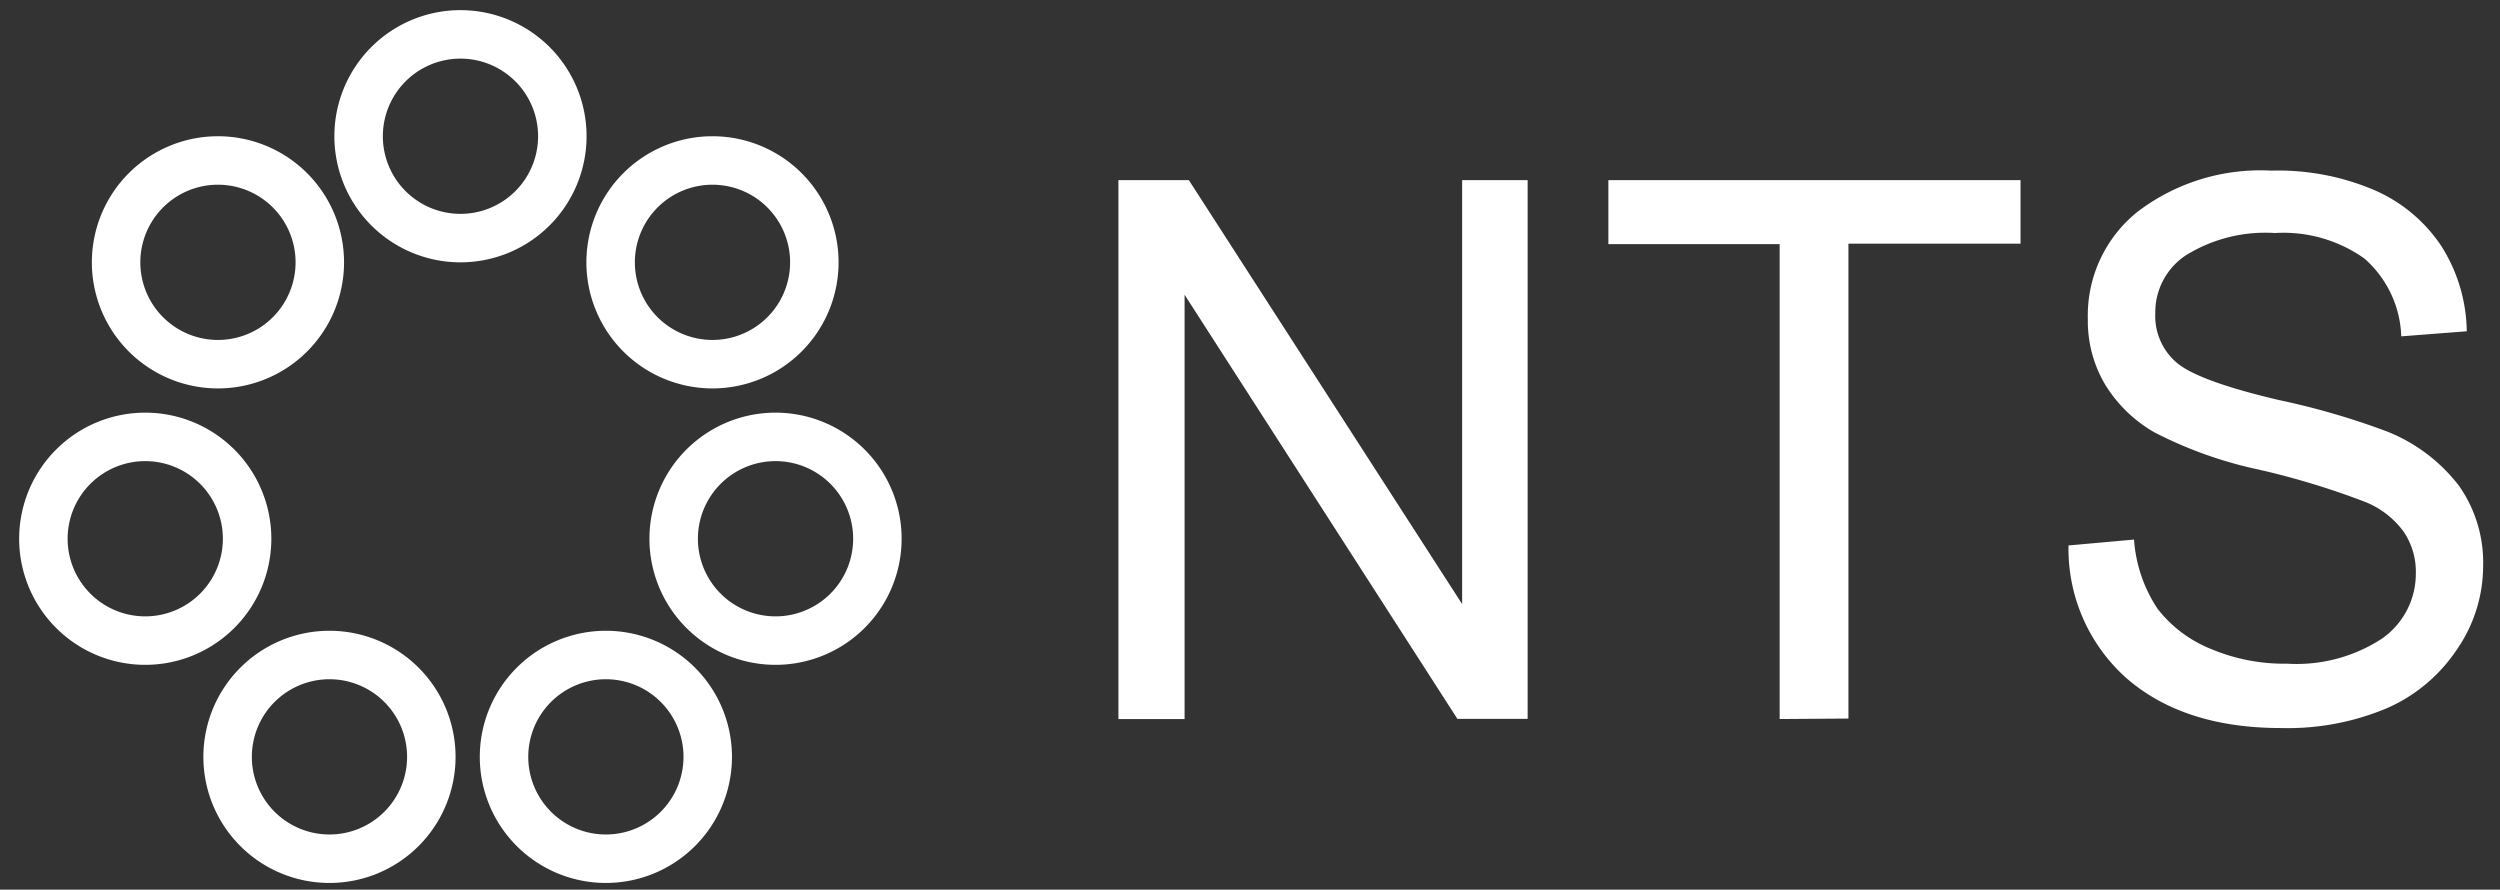 <?xml version="1.0" encoding="UTF-8"?> <svg xmlns="http://www.w3.org/2000/svg" id="Layer_1" data-name="Layer 1" viewBox="0 0 152.67 54.33"><rect x="0" y="0" width="152.67" height="54.33" fill="#333333" stroke="none"/><defs><style>.cls-1{fill:none;stroke:#fff;stroke-miterlimit:10;stroke-width:2.96px;}.cls-2{fill:#fff;}</style></defs><title>nts-white</title><path class="cls-1" d="M34.34,8.32A6.22,6.22,0,1,1,28.12,2.1,6.22,6.22,0,0,1,34.34,8.32ZM43.51,9.8A6.22,6.22,0,1,0,49.73,16,6.22,6.22,0,0,0,43.51,9.8Zm3.85,16.88a6.22,6.22,0,1,0,6.22,6.22A6.22,6.22,0,0,0,47.36,26.68ZM37,40a6.22,6.22,0,1,0,6.22,6.22A6.22,6.22,0,0,0,37,40ZM20.12,40a6.22,6.22,0,1,0,6.22,6.22A6.22,6.22,0,0,0,20.12,40ZM8.87,26.68a6.22,6.22,0,1,0,6.22,6.22A6.22,6.22,0,0,0,8.87,26.68ZM13.31,9.8A6.22,6.22,0,1,0,19.53,16,6.22,6.22,0,0,0,13.31,9.8Z"></path><path class="cls-2" d="M68.3,43.91V11h4.3L89.29,36.89V11h4v32.9H89L72.34,18V43.91Z"></path><path class="cls-2" d="M108.68,43.91v-29H98.22V11h25.17v3.88H112.88v29Z"></path><path class="cls-2" d="M126.32,33.31l4-.36a8.76,8.76,0,0,0,1.44,4.23,7.79,7.79,0,0,0,3.21,2.43,11.51,11.51,0,0,0,4.7.92A9.53,9.53,0,0,0,145.46,39a4.83,4.83,0,0,0,2.07-4,4.35,4.35,0,0,0-.75-2.54,5.41,5.41,0,0,0-2.27-1.78,47.68,47.68,0,0,0-6.56-2,25.39,25.39,0,0,1-6.39-2.28,8.45,8.45,0,0,1-3-2.91,7.6,7.6,0,0,1-1.06-4,8.12,8.12,0,0,1,3-6.53,12.37,12.37,0,0,1,8.19-2.54A15,15,0,0,1,145,11.61,9.4,9.4,0,0,1,149.07,15a9.93,9.93,0,0,1,1.57,5.23l-4,.31a6.6,6.6,0,0,0-2.26-4.76,8.54,8.54,0,0,0-5.45-1.55,9.2,9.2,0,0,0-5.44,1.36,4.16,4.16,0,0,0-1.87,3.51,3.74,3.74,0,0,0,1.37,3.1q1.37,1.1,6.18,2.23a45.52,45.52,0,0,1,6.6,1.92,10.32,10.32,0,0,1,4.39,3.31,8.15,8.15,0,0,1,1.48,4.9A9,9,0,0,1,150,39.72a9.89,9.89,0,0,1-4.24,3.53,15.62,15.62,0,0,1-6.46,1.21q-5.89,0-9.39-3A10.57,10.57,0,0,1,126.32,33.31Z"></path></svg> 